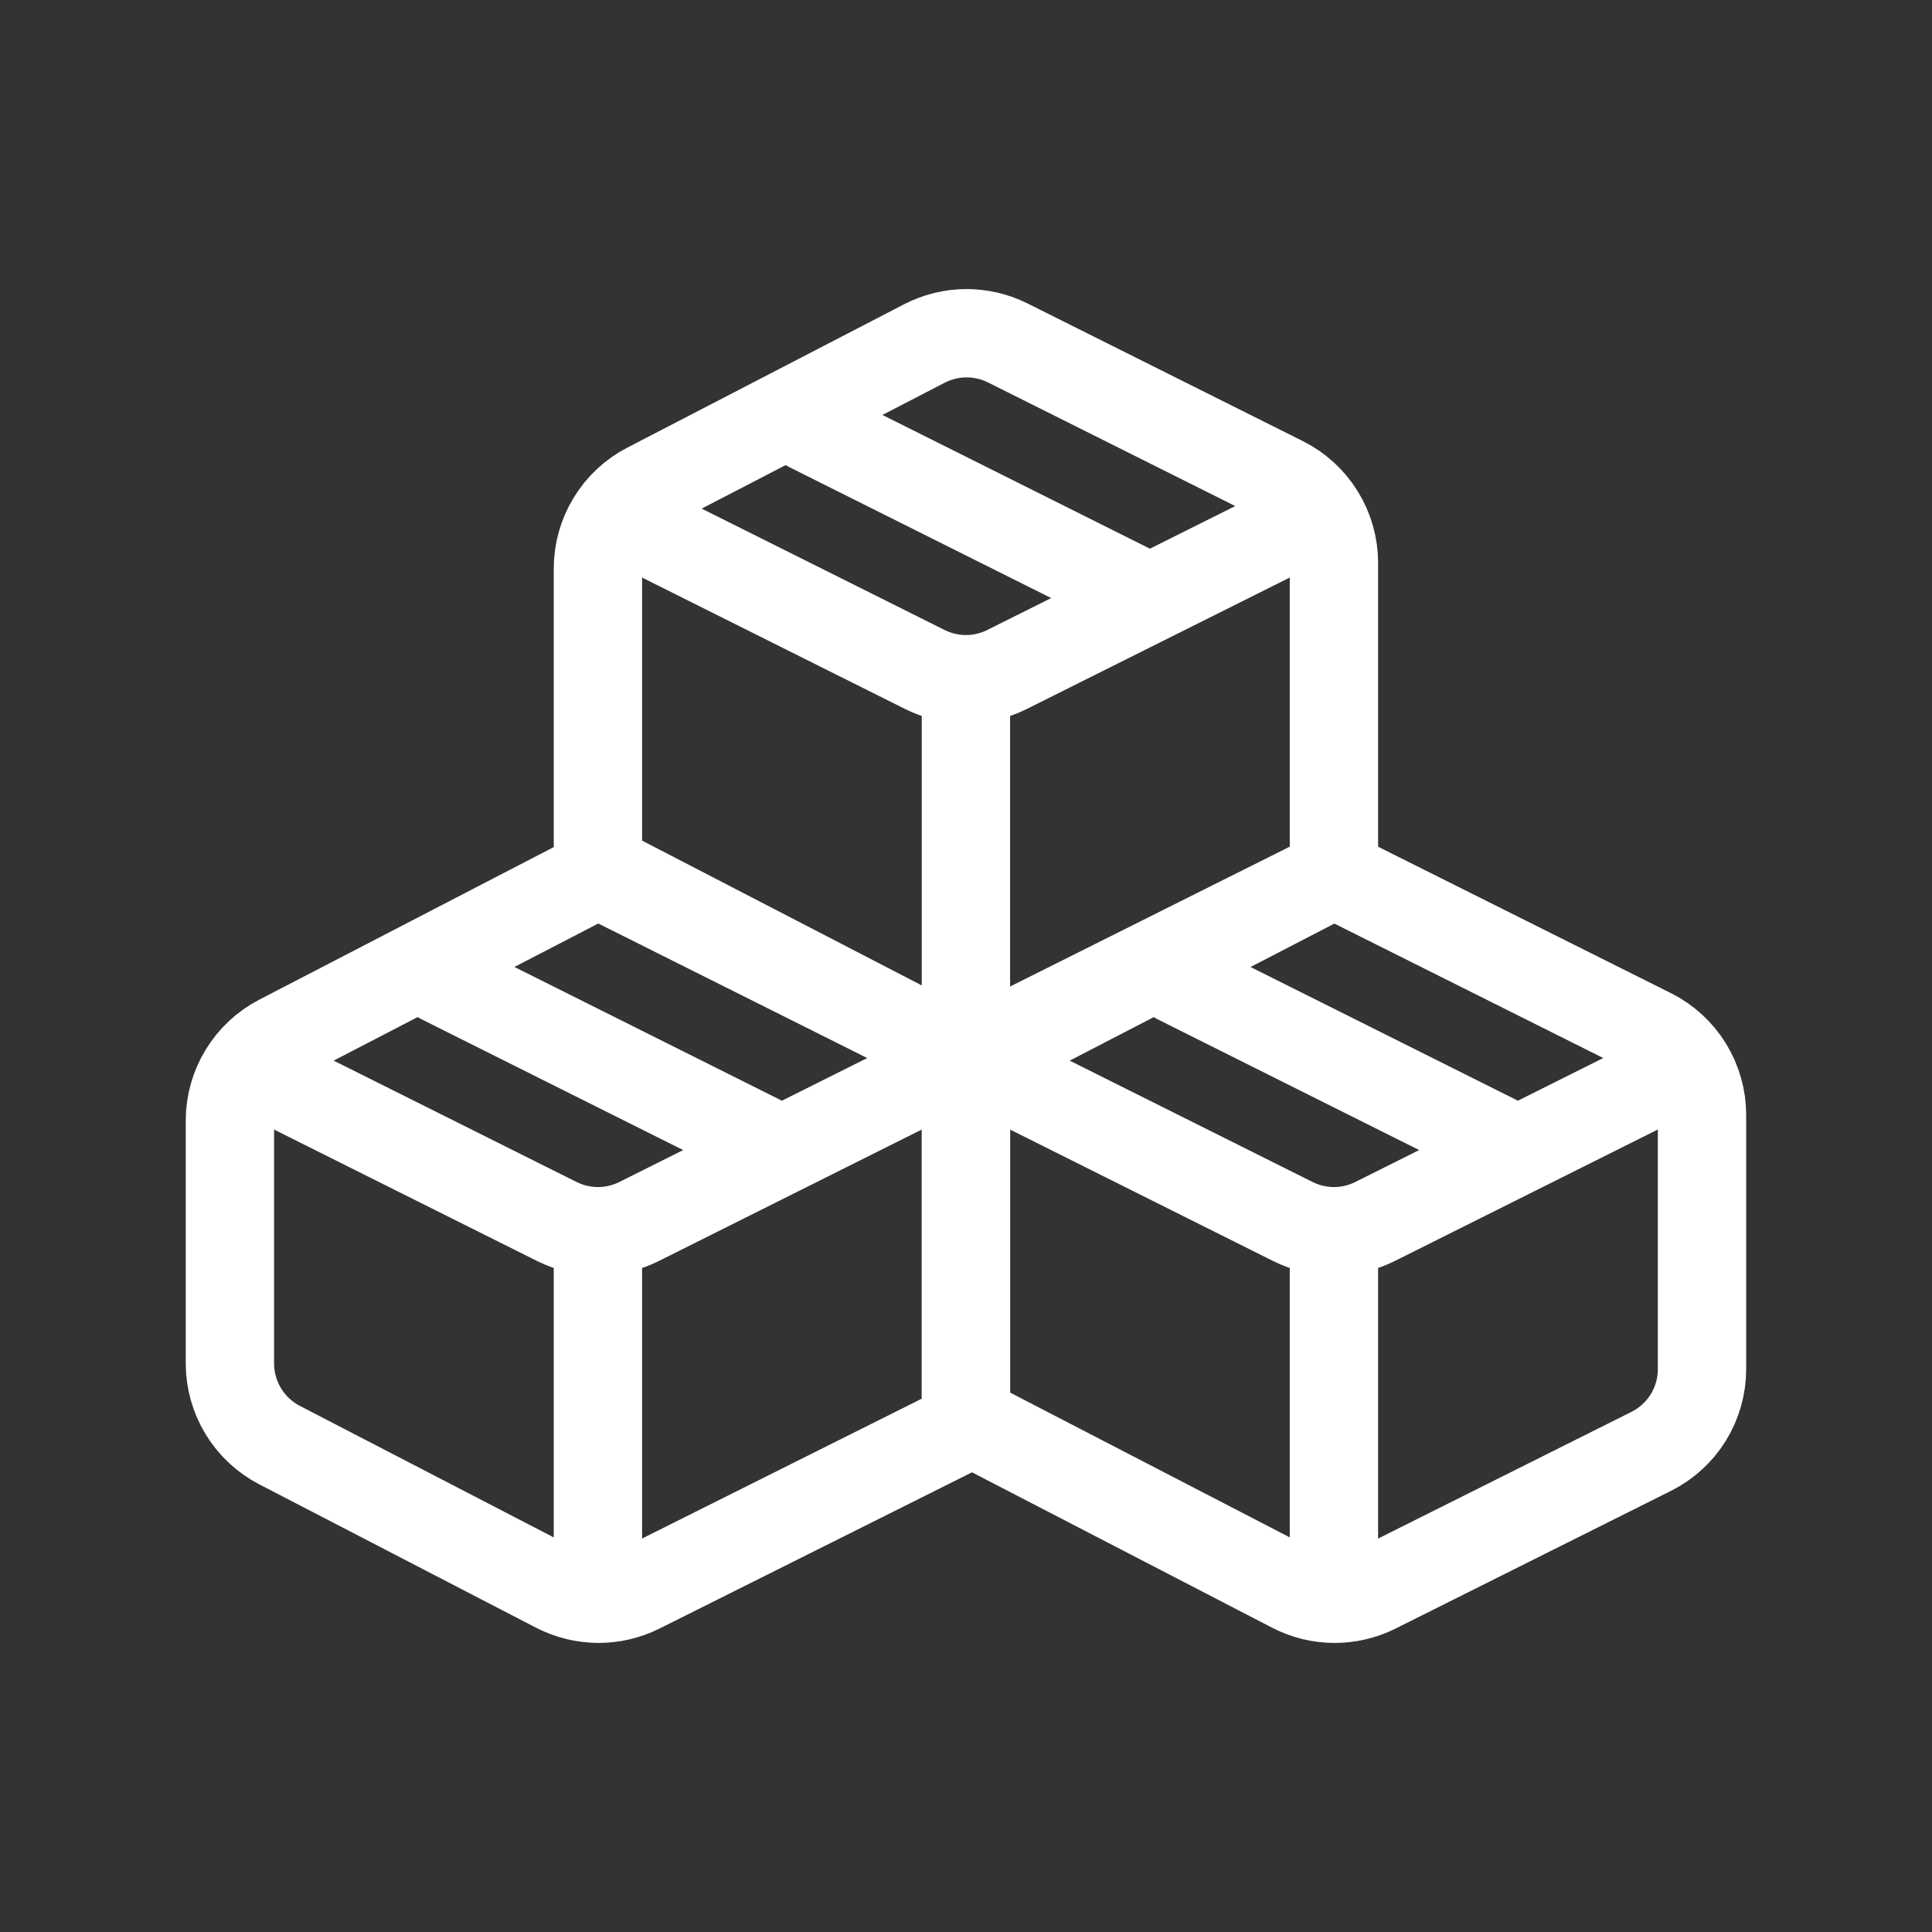 <svg width="25" height="25" viewBox="0 0 25 25" fill="none" xmlns="http://www.w3.org/2000/svg">
<rect x="0" y="0" width="25" height="25" fill="#333333" stroke="none"/>
<path d="M8.149 6.755L11.967 8.663C12.133 8.746 12.315 8.789 12.499 8.789C12.684 8.789 12.866 8.746 13.031 8.663L16.809 6.775M10.474 5.536L14.88 7.739M15.236 12.679L19.642 14.882M5.712 12.679L10.118 14.882M12.911 13.898L16.729 15.806C16.894 15.889 17.076 15.932 17.261 15.932C17.446 15.932 17.628 15.889 17.793 15.806L21.57 13.918M3.387 13.898L7.205 15.806C7.371 15.889 7.553 15.932 7.737 15.932C7.922 15.932 8.104 15.889 8.27 15.806L12.046 13.918M12.499 8.93V13.692M17.261 16.073V20.239M7.737 16.073V20.239" stroke="white" stroke-width="1.143" stroke-linecap="round" stroke-linejoin="round"/>
<path fill-rule="evenodd" clip-rule="evenodd" d="M12.5 18.368L16.724 20.555C16.89 20.641 17.075 20.687 17.263 20.688C17.451 20.689 17.636 20.646 17.804 20.562L21.366 18.781C21.563 18.682 21.73 18.531 21.846 18.343C21.962 18.155 22.024 17.938 22.024 17.717V14.427C22.024 14.206 21.962 13.989 21.846 13.801C21.73 13.613 21.563 13.461 21.366 13.362L17.262 11.31L13.143 13.443C12.949 13.543 12.787 13.695 12.673 13.882C12.56 14.068 12.5 14.282 12.5 14.5V18.368Z" stroke="white" stroke-width="1.143" stroke-linecap="round" stroke-linejoin="round"/>
<path fill-rule="evenodd" clip-rule="evenodd" d="M3.618 18.7L7.199 20.555C7.366 20.641 7.551 20.686 7.738 20.688C7.926 20.689 8.111 20.646 8.279 20.562L12.499 18.452V14.426C12.499 14.205 12.438 13.989 12.321 13.8C12.205 13.613 12.039 13.461 11.841 13.362L7.737 11.309L3.618 13.443C3.425 13.543 3.262 13.695 3.149 13.881C3.035 14.068 2.975 14.282 2.975 14.5V17.643C2.975 17.861 3.035 18.075 3.149 18.262C3.262 18.448 3.425 18.6 3.618 18.7ZM7.737 11.225L11.961 13.412C12.128 13.498 12.313 13.544 12.5 13.545C12.688 13.546 12.873 13.503 13.041 13.419L17.261 11.309V7.283C17.261 7.062 17.199 6.846 17.083 6.658C16.967 6.47 16.801 6.318 16.603 6.219L13.041 4.438C12.873 4.354 12.688 4.311 12.5 4.312C12.313 4.313 12.128 4.359 11.961 4.445L8.38 6.3C8.186 6.4 8.024 6.552 7.911 6.738C7.797 6.925 7.737 7.139 7.737 7.357V11.225Z" stroke="white" stroke-width="1.143" stroke-linecap="round" stroke-linejoin="round"/>
</svg>
